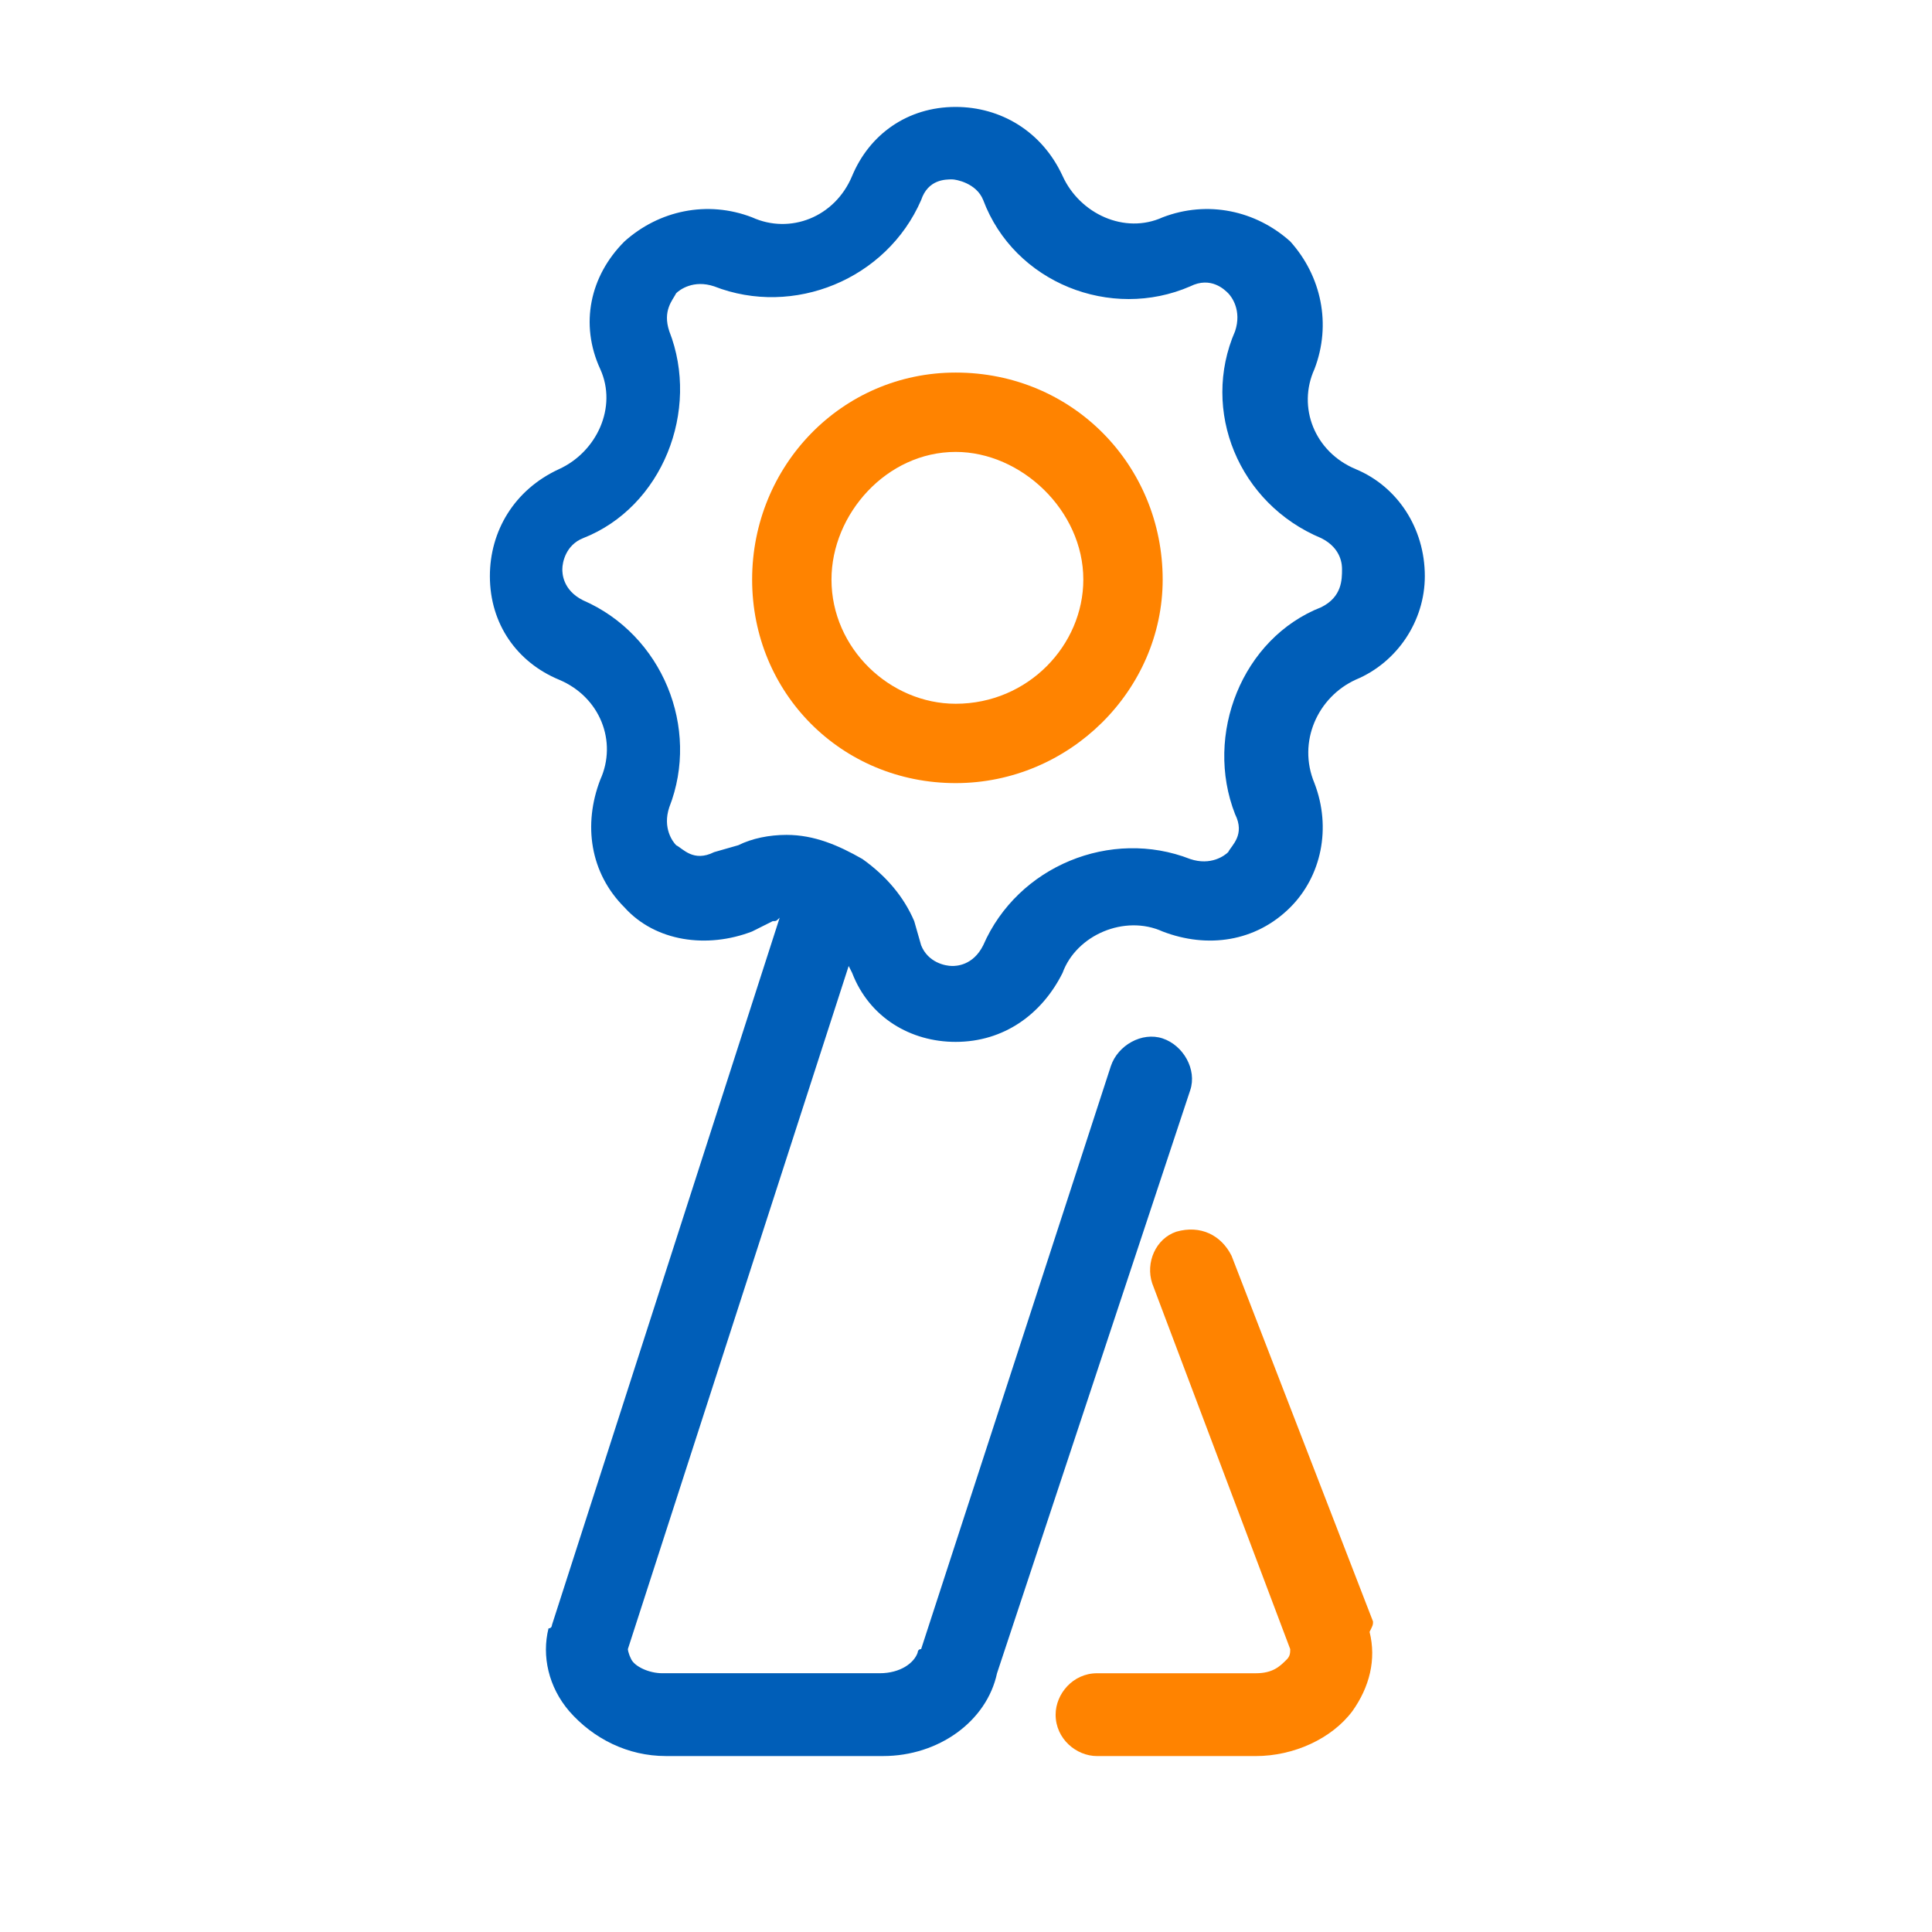 <svg width="80" height="80" viewBox="0 0 80 80" fill="none" xmlns="http://www.w3.org/2000/svg">
<path fill-rule="evenodd" clip-rule="evenodd" d="M56.142 19.428C54.428 18.714 53.713 16.857 54.428 15.285C55.142 13.428 54.713 11.428 53.428 9.999C51.999 8.714 49.999 8.285 48.142 8.999C46.57 9.714 44.713 8.857 43.999 7.285C43.142 5.428 41.428 4.428 39.57 4.428C37.57 4.428 35.999 5.571 35.285 7.285C34.57 8.999 32.713 9.714 31.142 8.999C29.285 8.285 27.285 8.714 25.856 9.999C24.427 11.428 23.999 13.428 24.856 15.285C25.57 16.857 24.713 18.714 23.142 19.428C21.285 20.285 20.285 22 20.285 23.857C20.285 25.857 21.427 27.428 23.142 28.142C24.856 28.857 25.57 30.714 24.856 32.285C24.142 34.142 24.427 36.142 25.856 37.571C27.142 38.999 29.285 39.285 31.142 38.571L31.999 38.142C32.142 38.142 32.142 38.142 32.285 37.999L22.856 67.285C22.856 67.285 22.856 67.428 22.713 67.428C22.427 68.571 22.713 69.856 23.57 70.856C24.57 71.999 25.999 72.714 27.57 72.714H36.57C38.856 72.714 40.856 71.285 41.285 69.285L49.285 45.142C49.57 44.285 48.999 43.285 48.142 42.999C47.285 42.714 46.285 43.285 45.999 44.142L38.142 68.285C37.999 68.285 37.999 68.428 37.999 68.428C37.856 68.857 37.285 69.285 36.428 69.285H27.427C26.856 69.285 26.285 68.999 26.142 68.714C25.999 68.428 25.999 68.285 25.999 68.285L35.142 39.999L35.285 40.285C35.999 42.142 37.713 43.142 39.57 43.142C41.57 43.142 43.142 41.999 43.999 40.285C44.57 38.714 46.57 37.857 48.142 38.571C49.999 39.285 51.999 38.999 53.428 37.571C54.713 36.285 55.142 34.285 54.428 32.428C53.713 30.714 54.57 28.857 56.142 28.142C57.856 27.428 58.999 25.714 58.999 23.857C58.999 21.857 57.856 20.142 56.142 19.428ZM54.713 25.142C51.428 26.428 49.856 30.428 51.142 33.714C51.57 34.571 50.999 34.999 50.856 35.285C50.713 35.428 50.142 35.857 49.285 35.571C45.999 34.285 42.142 35.857 40.713 39.142C40.285 39.999 39.57 39.999 39.428 39.999C39.142 39.999 38.428 39.857 38.142 39.142L37.856 38.142C37.428 37.142 36.713 36.285 35.713 35.571C34.713 34.999 33.713 34.571 32.57 34.571C31.856 34.571 31.142 34.714 30.57 34.999L29.57 35.285C28.713 35.714 28.285 35.142 27.999 34.999C27.856 34.857 27.427 34.285 27.713 33.428C28.999 30.142 27.427 26.285 24.142 24.857C23.285 24.428 23.285 23.714 23.285 23.571C23.285 23.285 23.427 22.571 24.142 22.285C27.427 20.999 28.999 16.999 27.713 13.714C27.427 12.857 27.856 12.428 27.999 12.142C28.142 11.999 28.713 11.571 29.57 11.857C32.856 13.142 36.713 11.571 38.142 8.285C38.428 7.428 39.142 7.428 39.428 7.428C39.57 7.428 40.428 7.571 40.713 8.285C41.999 11.714 45.999 13.285 49.285 11.857C50.142 11.428 50.713 11.999 50.856 12.142C50.999 12.285 51.428 12.857 51.142 13.714C49.713 16.999 51.285 20.857 54.713 22.285C55.57 22.714 55.57 23.428 55.57 23.571C55.57 23.999 55.57 24.714 54.713 25.142Z" fill="#005EB8"/>
<path fill-rule="evenodd" clip-rule="evenodd" d="M39.573 15.427C34.858 15.427 31.144 19.284 31.144 23.998C31.144 28.713 34.858 32.427 39.573 32.427C44.287 32.427 48.144 28.57 48.144 23.998C48.144 19.284 44.43 15.427 39.573 15.427ZM39.573 29.141C36.858 29.141 34.43 26.855 34.43 23.998C34.43 21.284 36.715 18.713 39.573 18.713C42.287 18.713 44.858 21.141 44.858 23.998C44.858 26.713 42.573 29.141 39.573 29.141Z" fill="#FF8300"/>
<path fill-rule="evenodd" clip-rule="evenodd" d="M56.854 67.143L50.997 52.001C50.568 51.143 49.711 50.715 48.711 51.001C47.854 51.286 47.425 52.286 47.711 53.143L53.425 68.286C53.425 68.429 53.425 68.572 53.282 68.715C52.997 69 52.711 69.286 51.997 69.286H45.425C44.425 69.286 43.711 70.143 43.711 71.001C43.711 72.001 44.568 72.715 45.425 72.715H51.997C53.568 72.715 55.14 72 55.997 70.858C56.711 69.858 56.997 68.715 56.711 67.572C56.854 67.286 56.854 67.286 56.854 67.143Z" fill="#FF8300"/>
</svg>
